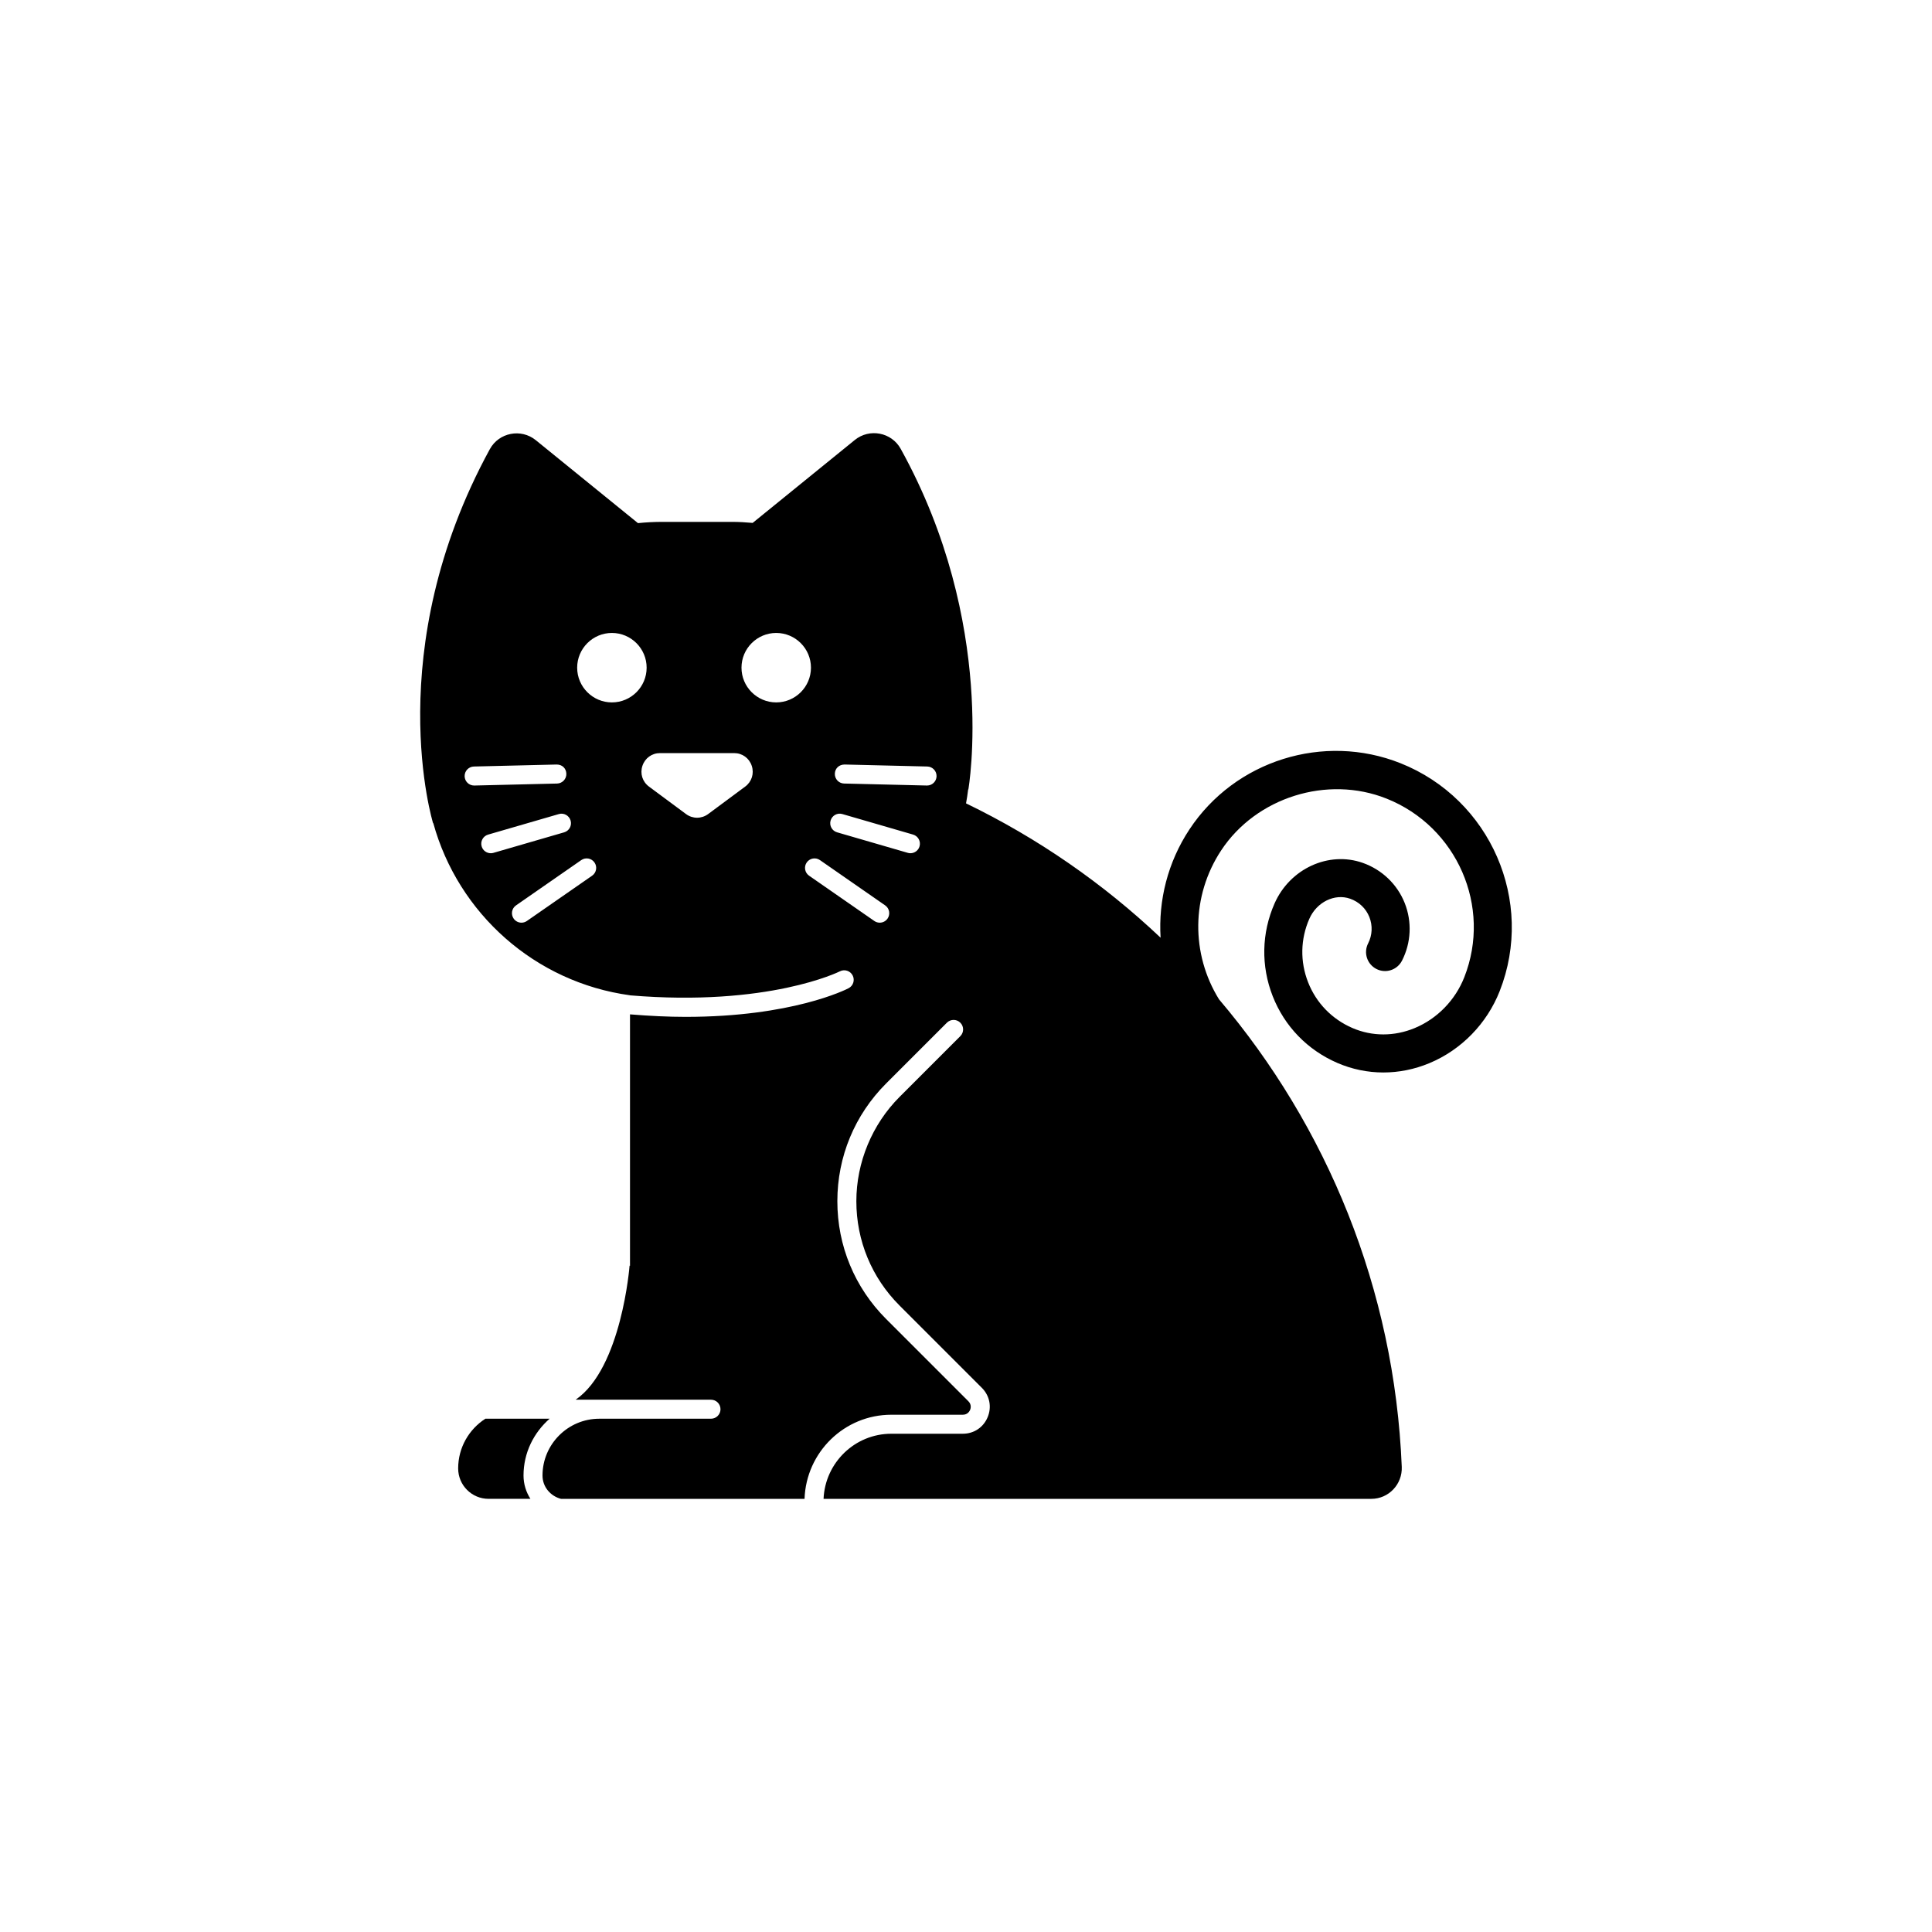 <?xml version="1.0" encoding="UTF-8"?>
<!-- Uploaded to: SVG Repo, www.svgrepo.com, Generator: SVG Repo Mixer Tools -->
<svg fill="#000000" width="800px" height="800px" version="1.1" viewBox="144 144 512 512" xmlns="http://www.w3.org/2000/svg">
 <g>
  <path d="m289.66 519.97h-17.027c-4.332 2.793-7.215 7.637-7.215 13.176 0 4.453 3.609 8.062 8.062 8.062h11.086c-1.145-1.789-1.828-3.902-1.828-6.18-0.004-6.023 2.715-11.371 6.922-15.059z"/>
  <path d="m515.15 346.26c-20.355-8.102-43.883-0.727-55.938 17.543-5.762 8.727-8.246 18.805-7.644 28.695-15.176-14.355-32.547-26.398-51.559-35.598 0.227-1.219 0.41-2.453 0.562-3.695l0.051 0.023s7.754-43.922-17.934-90.293c-2.426-4.383-8.27-5.492-12.156-2.336l-27.07 21.977c-1.785-0.152-3.582-0.273-5.406-0.273h-18.504c-2.188 0-4.352 0.113-6.484 0.332l-27.078-21.984c-3.902-3.168-9.77-2.031-12.18 2.383-29.164 53.406-15.039 99.125-15.039 99.125l0.051-0.035c6.609 23.988 26.996 42.203 52.141 45.637v0.016c36.699 3.07 55.414-6.266 55.605-6.359 1.234-0.637 2.758-0.152 3.391 1.078 0.641 1.234 0.164 2.75-1.07 3.391-0.699 0.363-14.961 7.594-43.219 7.594-4.519 0-9.477-0.238-14.711-0.664v66.633l-0.113-0.047s-2.078 27.129-14.289 35.535h35.863c1.391 0 2.519 1.125 2.519 2.519 0 1.391-1.125 2.519-2.519 2.519h-29.594c-8.301 0-15.055 6.754-15.055 15.055 0 3.016 2.106 5.445 4.894 6.18h64.547c0.426-12.355 10.543-22.293 23.004-22.293h18.945c1.293 0 1.805-0.988 1.93-1.289s0.461-1.363-0.453-2.277l-21.805-21.805c-8.336-8.336-12.926-19.418-12.926-31.211 0-11.789 4.59-22.871 12.926-31.207l16.102-16.102c0.984-0.984 2.578-0.984 3.562 0 0.984 0.984 0.984 2.578 0 3.562l-16.102 16.102c-7.277 7.277-11.453 17.352-11.453 27.645 0 10.445 4.066 20.262 11.453 27.648l21.805 21.805c2.078 2.078 2.668 5.055 1.543 7.769-1.125 2.715-3.644 4.398-6.582 4.398h-18.945c-9.68 0-17.543 7.676-17.965 17.254h145.16c4.613 0 8.258-3.867 8.07-8.473-1.922-47.18-19.836-90.223-48.434-123.91-7.445-12.027-7.398-27.375 0.578-39.469 9.289-14.074 28.113-19.977 43.805-13.73 18.715 7.449 27.969 28.684 20.629 47.336-2.394 6.09-7.18 11.004-13.125 13.477-5.422 2.254-11.285 2.25-16.512 0-5.438-2.348-9.613-6.652-11.762-12.129-2.156-5.484-2.035-11.465 0.336-16.84 1.953-4.426 6.719-6.75 10.812-5.301 2.367 0.84 4.176 2.566 5.09 4.859 0.898 2.266 0.781 4.805-0.328 6.973-1.266 2.477-0.289 5.512 2.188 6.781 2.469 1.27 5.508 0.285 6.781-2.188 2.434-4.75 2.695-10.32 0.723-15.285-1.973-4.961-6.016-8.832-11.09-10.633-9.047-3.203-19.324 1.508-23.395 10.73-3.465 7.852-3.637 16.582-0.496 24.59 3.137 7.992 9.227 14.277 17.148 17.695 3.898 1.684 8.023 2.523 12.176 2.523 4.106 0 8.238-0.82 12.199-2.469 8.449-3.516 15.238-10.473 18.629-19.09 9.363-23.809-2.43-50.898-26.281-60.398zm-245.5 5.914c-1.367 0-2.484-1.086-2.519-2.457-0.031-1.391 1.066-2.547 2.457-2.582l21.918-0.527c1.539-0.008 2.543 1.066 2.582 2.457 0.031 1.391-1.066 2.547-2.457 2.582l-21.918 0.527h-0.062zm4.41 17.941c-1.094 0-2.098-0.715-2.418-1.816-0.391-1.336 0.379-2.734 1.719-3.121l18.734-5.438c1.328-0.402 2.731 0.383 3.121 1.719 0.391 1.336-0.379 2.734-1.719 3.121l-18.734 5.438c-0.234 0.066-0.473 0.098-0.703 0.098zm26.852 5.957-17.285 12c-0.438 0.305-0.941 0.449-1.434 0.449-0.797 0-1.582-0.379-2.07-1.082-0.793-1.145-0.512-2.715 0.633-3.504l17.285-12c1.145-0.793 2.711-0.508 3.504 0.633 0.793 1.145 0.512 2.715-0.633 3.504zm5.246-45.926c-5.074 0-9.203-4.129-9.203-9.203 0-5.074 4.129-9.203 9.203-9.203 5.074 0 9.207 4.129 9.207 9.203 0 5.078-4.133 9.203-9.207 9.203zm35.32 22.312-9.812 7.277c-0.879 0.648-1.906 0.973-2.934 0.973s-2.055-0.324-2.93-0.977l-9.812-7.273c-1.738-1.289-2.422-3.445-1.742-5.5 0.68-2.051 2.512-3.379 4.676-3.379h19.625c2.16 0 3.996 1.324 4.676 3.379 0.672 2.055-0.008 4.211-1.746 5.5zm8.227-22.312c-5.074 0-9.203-4.129-9.203-9.203 0-5.074 4.129-9.203 9.203-9.203s9.207 4.129 9.207 9.203c-0.004 5.078-4.133 9.203-9.207 9.203zm29.504 57.293c-0.488 0.703-1.273 1.082-2.07 1.082-0.496 0-0.996-0.145-1.434-0.449l-17.285-12c-1.145-0.793-1.426-2.363-0.633-3.504 0.793-1.141 2.363-1.426 3.504-0.633l17.285 12c1.145 0.793 1.426 2.363 0.633 3.504zm8.477-19.141c-0.32 1.102-1.324 1.816-2.418 1.816-0.23 0-0.469-0.031-0.699-0.102l-18.734-5.438c-1.34-0.387-2.106-1.785-1.719-3.121 0.387-1.336 1.777-2.117 3.121-1.719l18.734 5.438c1.336 0.391 2.106 1.789 1.715 3.125zm1.992-16.125h-0.062l-21.918-0.527c-1.391-0.035-2.488-1.188-2.457-2.582 0.035-1.391 1.059-2.441 2.582-2.457l21.918 0.527c1.391 0.035 2.488 1.188 2.457 2.582-0.035 1.367-1.152 2.457-2.519 2.457z"/>
 </g>
</svg>